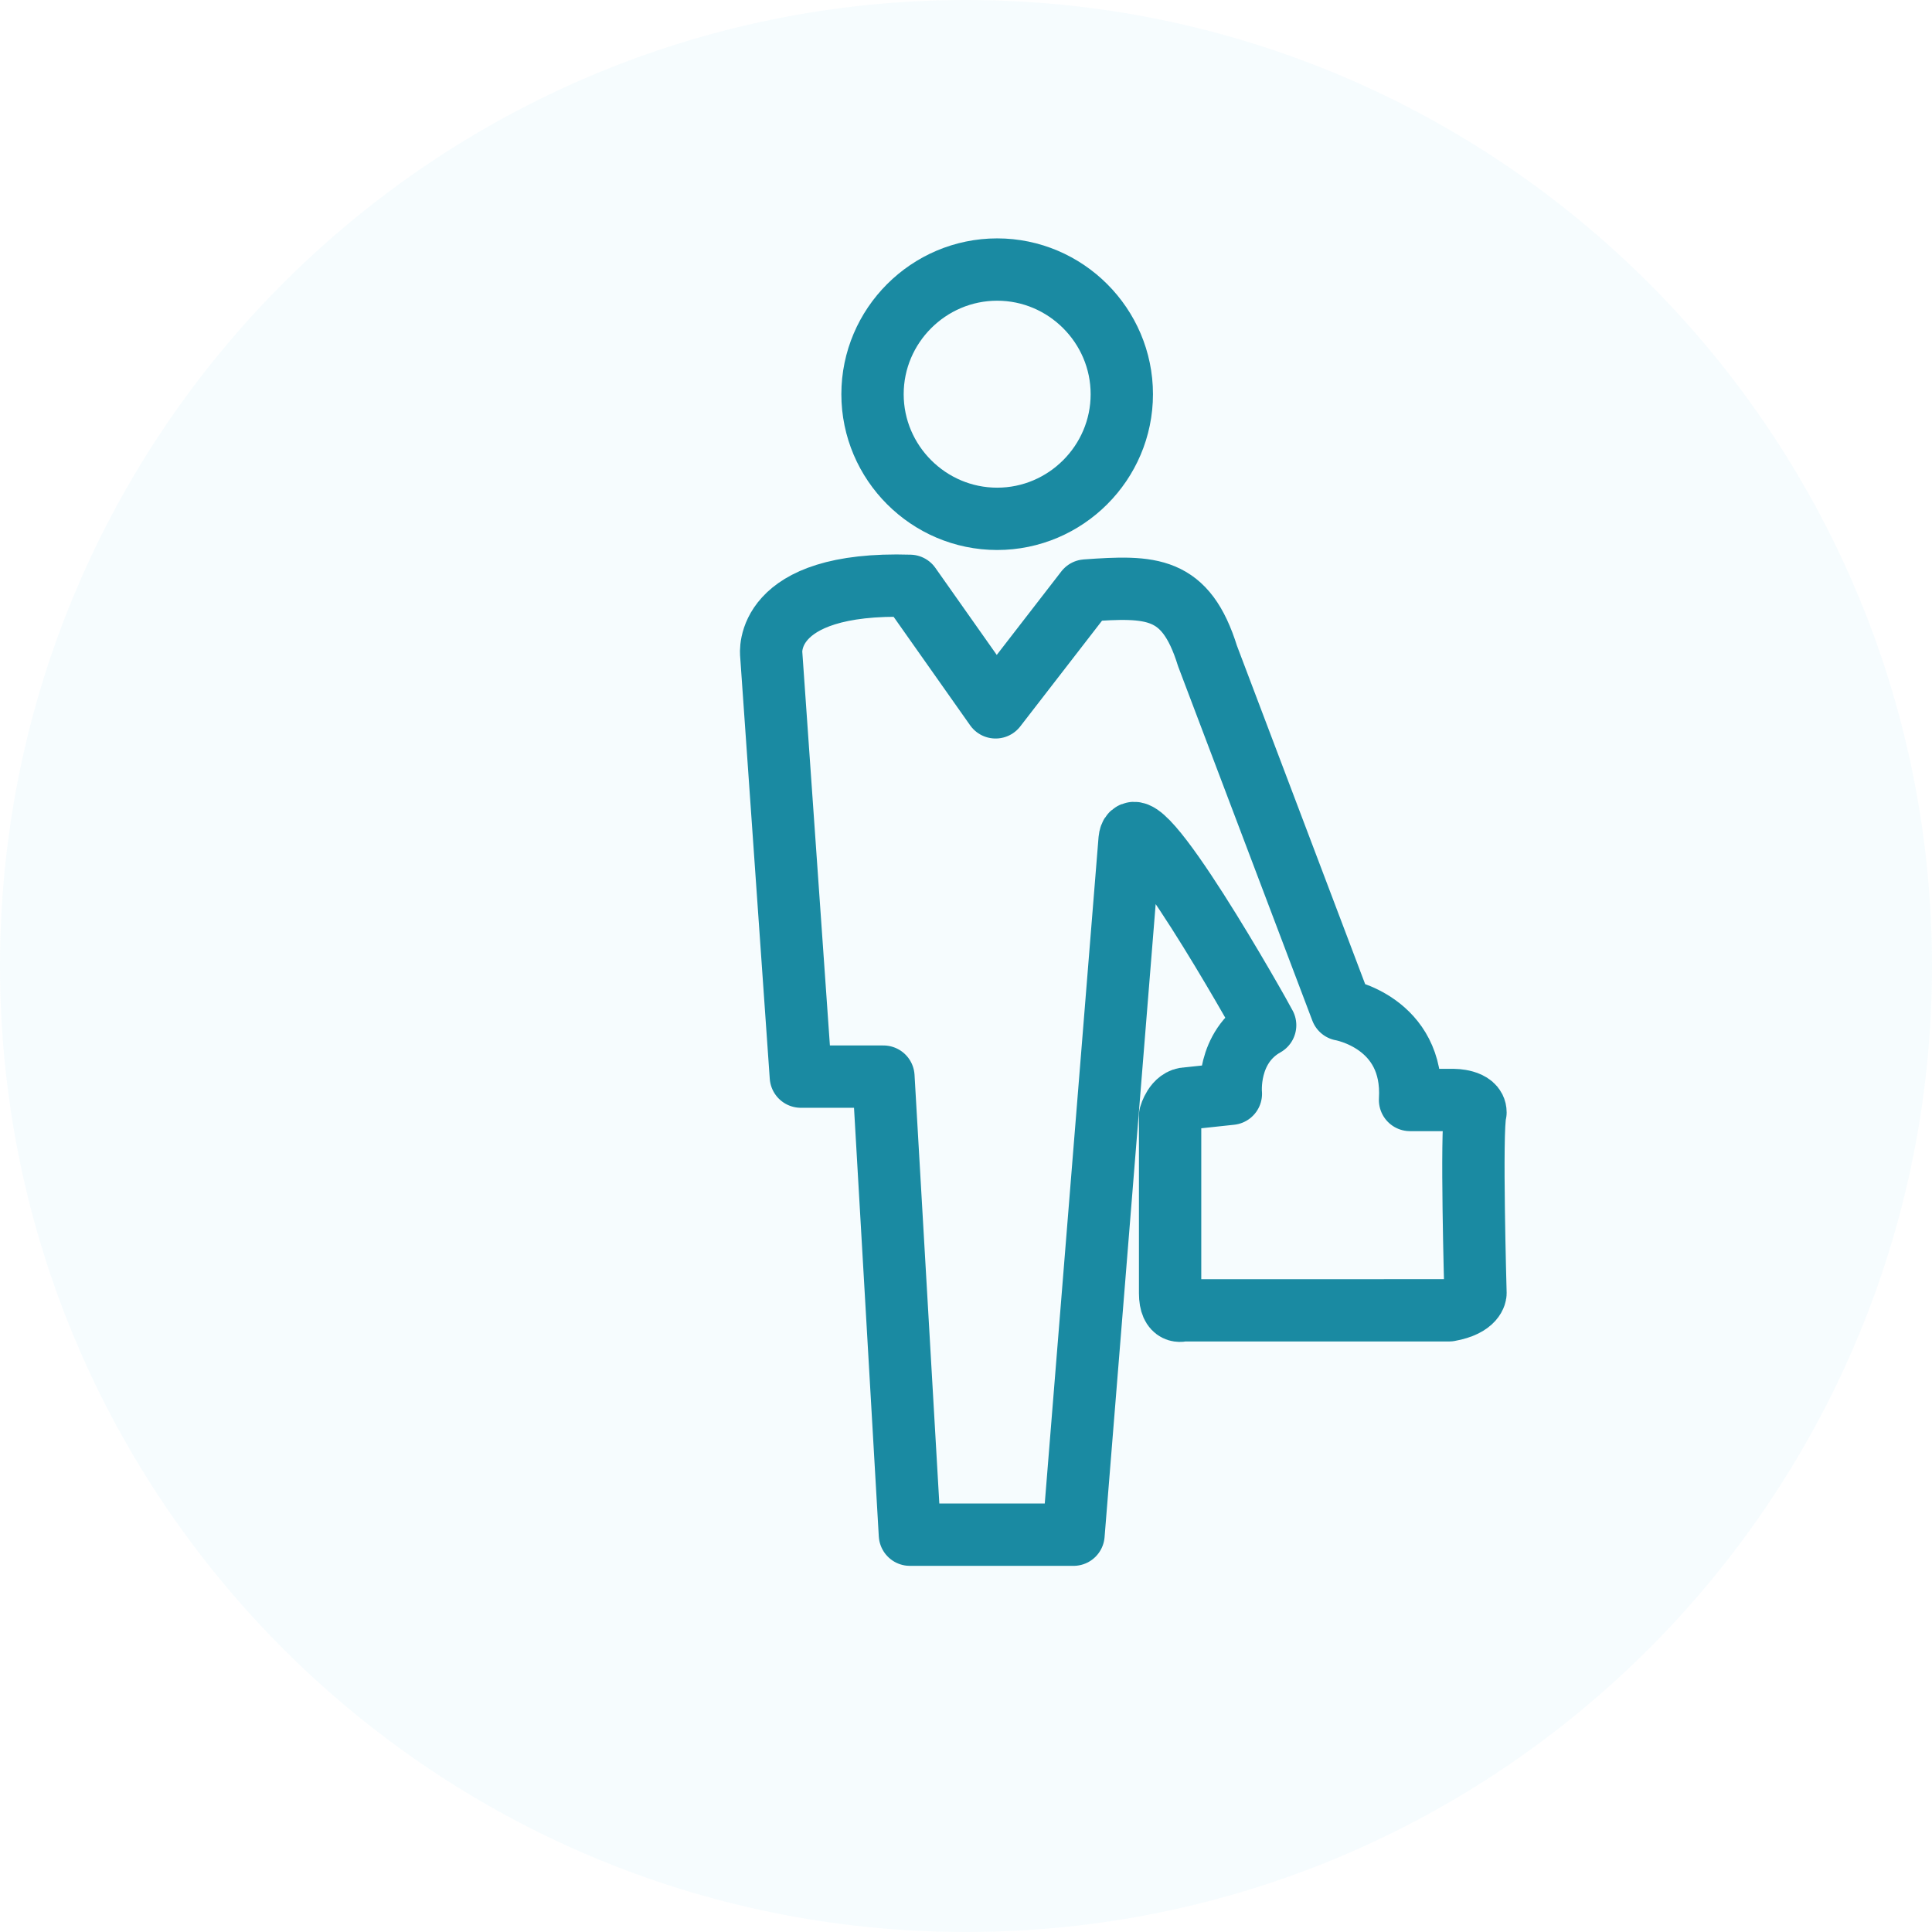 <?xml version="1.0" encoding="utf-8"?>
<!-- Generator: Adobe Illustrator 25.4.1, SVG Export Plug-In . SVG Version: 6.00 Build 0)  -->
<svg version="1.1" id="Capa_1" xmlns="http://www.w3.org/2000/svg" xmlns:xlink="http://www.w3.org/1999/xlink" x="0px" y="0px"
	 viewBox="0 0 124 124" style="enable-background:new 0 0 124 124;" xml:space="preserve">
<style type="text/css">
	.st0{opacity:5.600000e-02;fill:#60C6EE;enable-background:new    ;}
	.st1{fill:none;stroke:#1A8AA2;stroke-width:4;stroke-linecap:round;stroke-linejoin:round;}
	.st2{fill:none;stroke:#1A8AA2;stroke-width:4;stroke-linecap:round;}
</style>
<path class="st0" d="M62,0c34.2,0,62,27.8,62,62s-27.8,62-62,62S0,96.2,0,62S27.8,0,62,0z"/>
<path class="st1" d="M72.5,53.9l-3.6,44.6H58.4l-1.7-29.4h-5.3l-1.9-27.1c0,0-0.6-4.7,8.9-4.4l5.5,7.8l5.8-7.5
	c4.2-0.3,6.4-0.3,7.8,4.2l8.6,22.7c0,0,4.7,0.8,4.4,5.8h2.8c0,0,1.4,0,1.4,0.8c-0.3,1.1,0,11.6,0,11.6s0,0.8-1.7,1.1H75.9
	c0,0-0.8,0.3-0.8-1.1V71.6c0,0,0.3-1.1,1.1-1.1l2.8-0.3c0,0-0.3-3,2.2-4.4C80.9,65.2,72.8,50.8,72.5,53.9L72.5,53.9z"/>
<path class="st2" d="M72,25.3c0,4.4-3.6,8-8,8c-4.4,0-8-3.6-8-8c0-4.4,3.6-8,8-8C68.4,17.3,72,20.9,72,25.3"/>
</svg>

